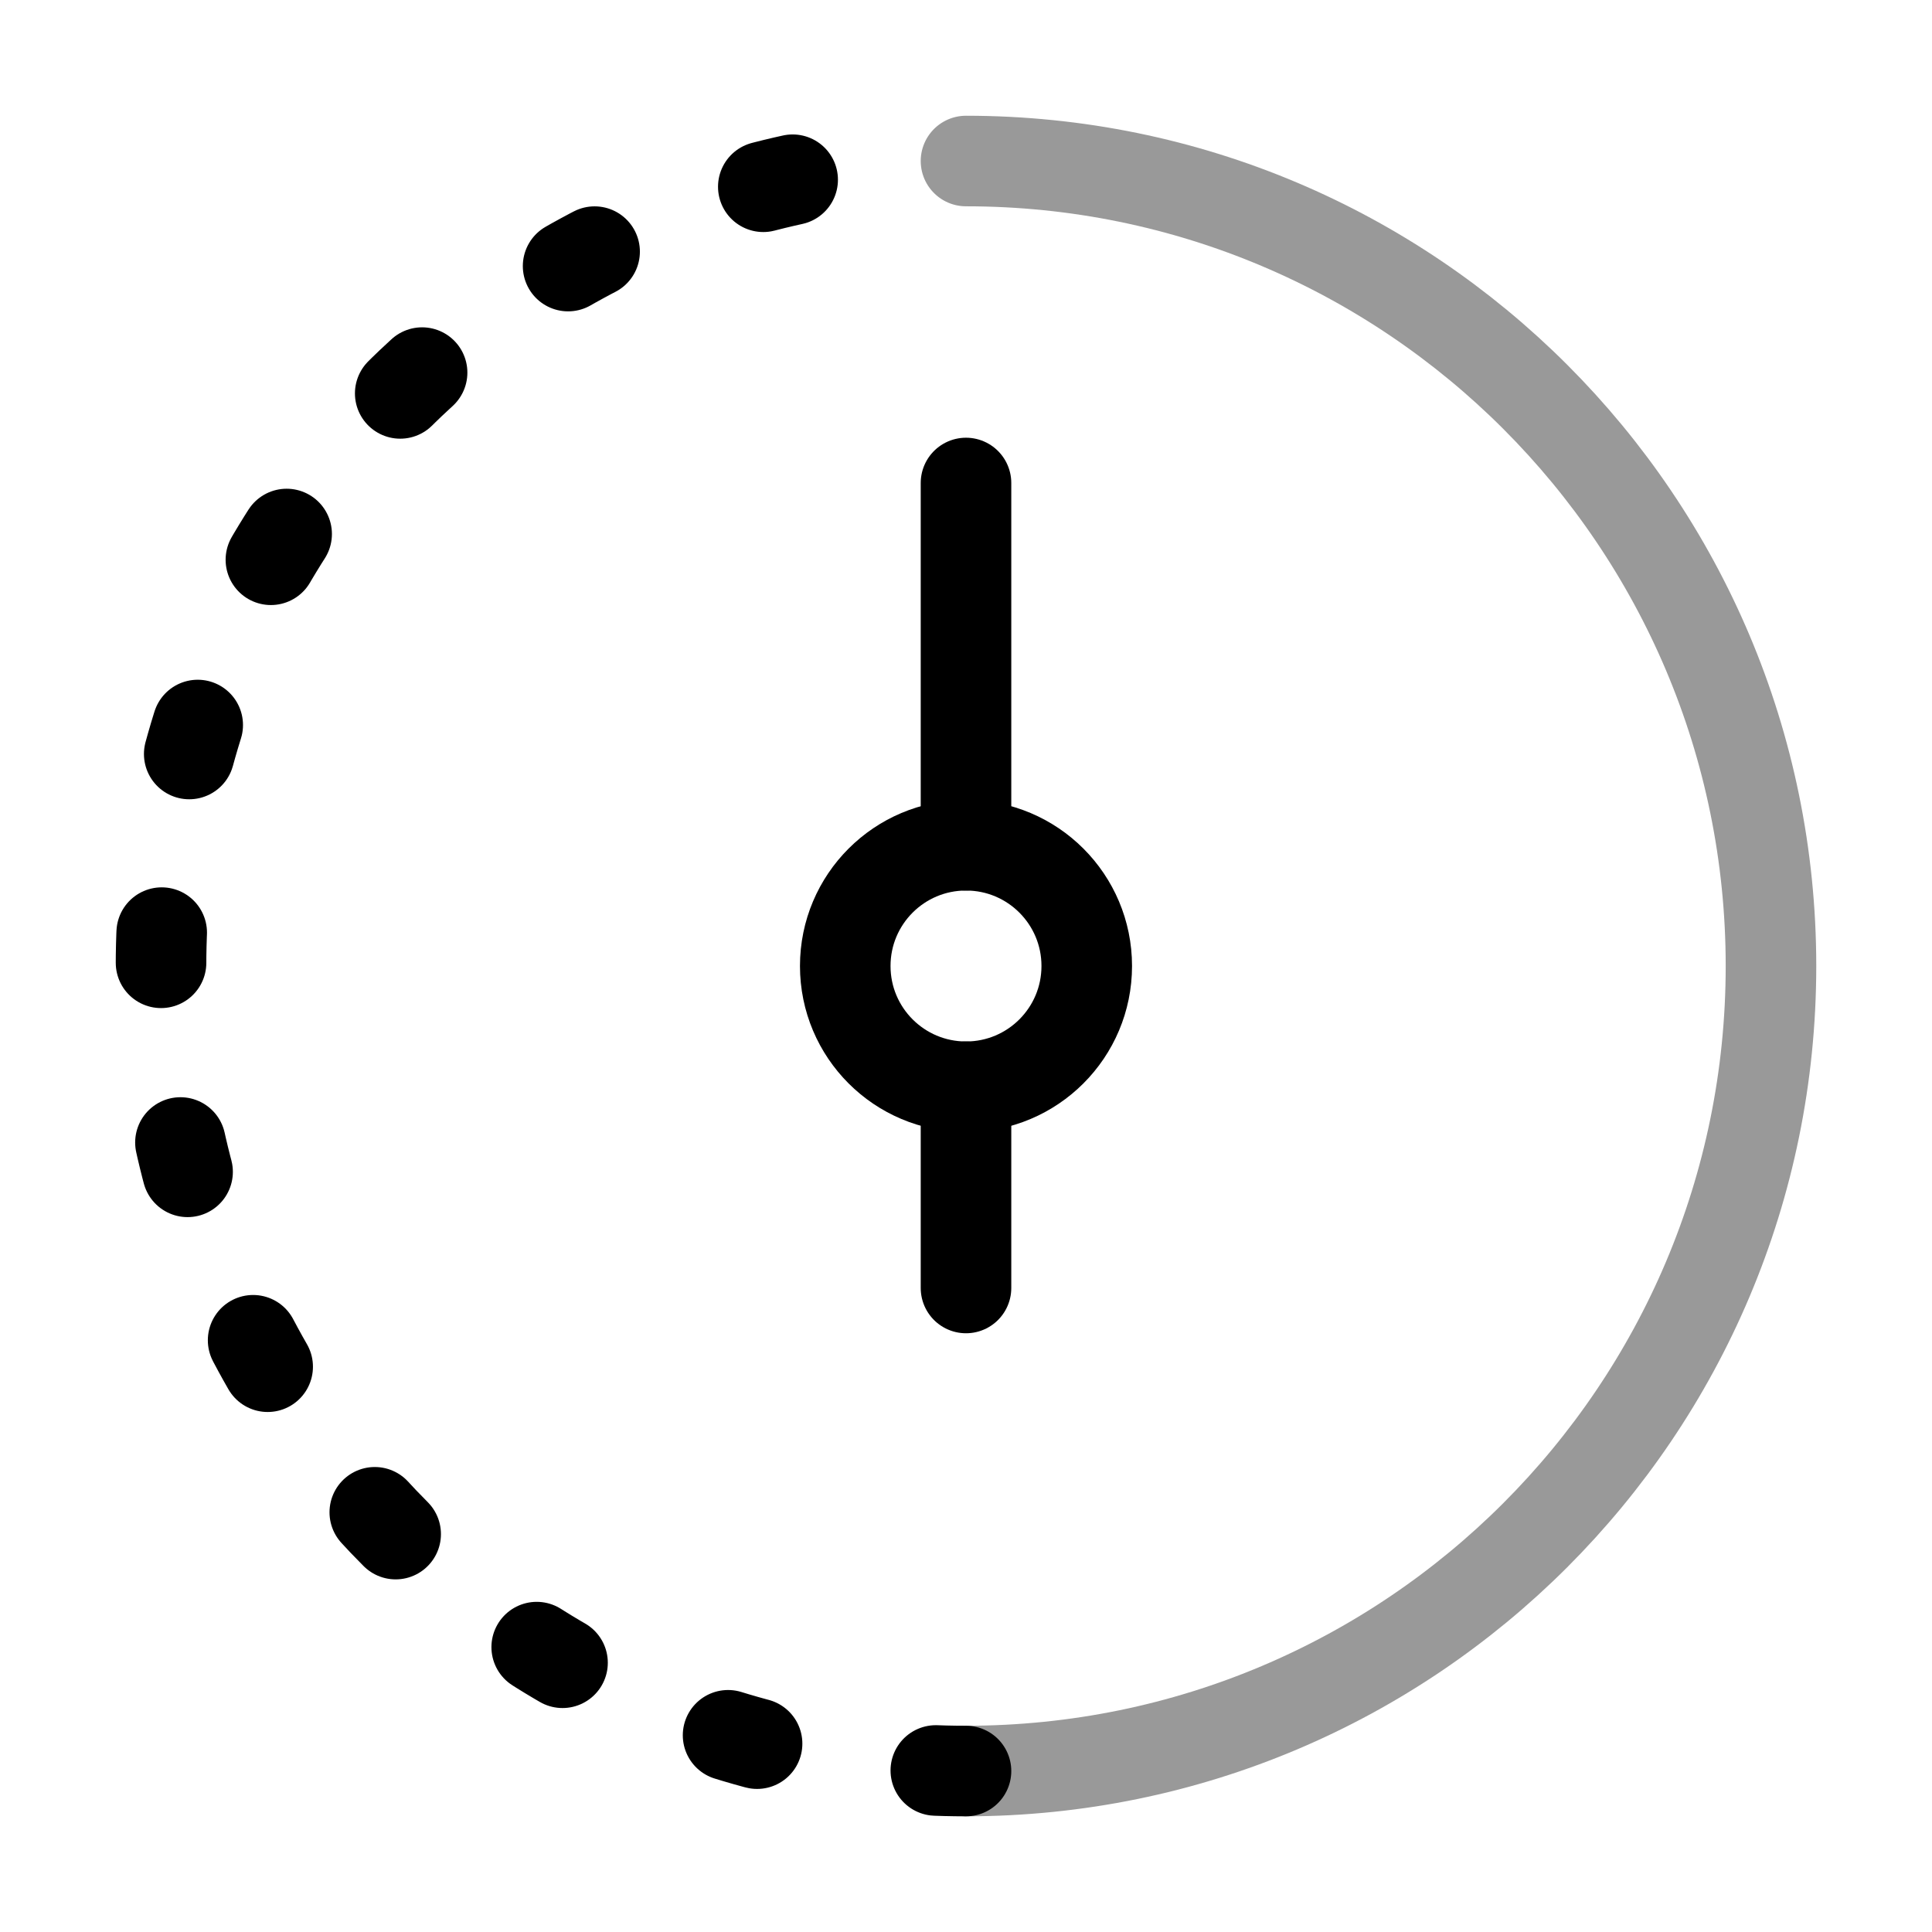 <svg width="32" height="32" viewBox="0 0 32 32" fill="none" xmlns="http://www.w3.org/2000/svg">
<path opacity="0.4" d="M16 29.334C23.364 29.334 29.333 23.364 29.333 16C29.333 8.637 23.364 2.667 16 2.667" stroke="black" stroke-width="1.5" stroke-linecap="round"/>
<path d="M16 29.334C8.636 29.334 2.667 23.364 2.667 16C2.667 8.637 8.636 2.667 16 2.667" stroke="black" stroke-width="1.5" stroke-linecap="round" stroke-linejoin="round" stroke-dasharray="0.5 3"/>
<path d="M18 16C18 17.105 17.105 18 16 18C14.895 18 14 17.105 14 16C14 14.895 14.895 14 16 14C17.105 14 18 14.895 18 16Z" stroke="black" stroke-width="1.5"/>
<path d="M16 18L16 20.333V21.333" stroke="black" stroke-width="1.5" stroke-linecap="round" stroke-linejoin="round"/>
<path d="M16 8V11.333L16 14" stroke="black" stroke-width="1.5" stroke-linecap="round" stroke-linejoin="round"/>
</svg>
